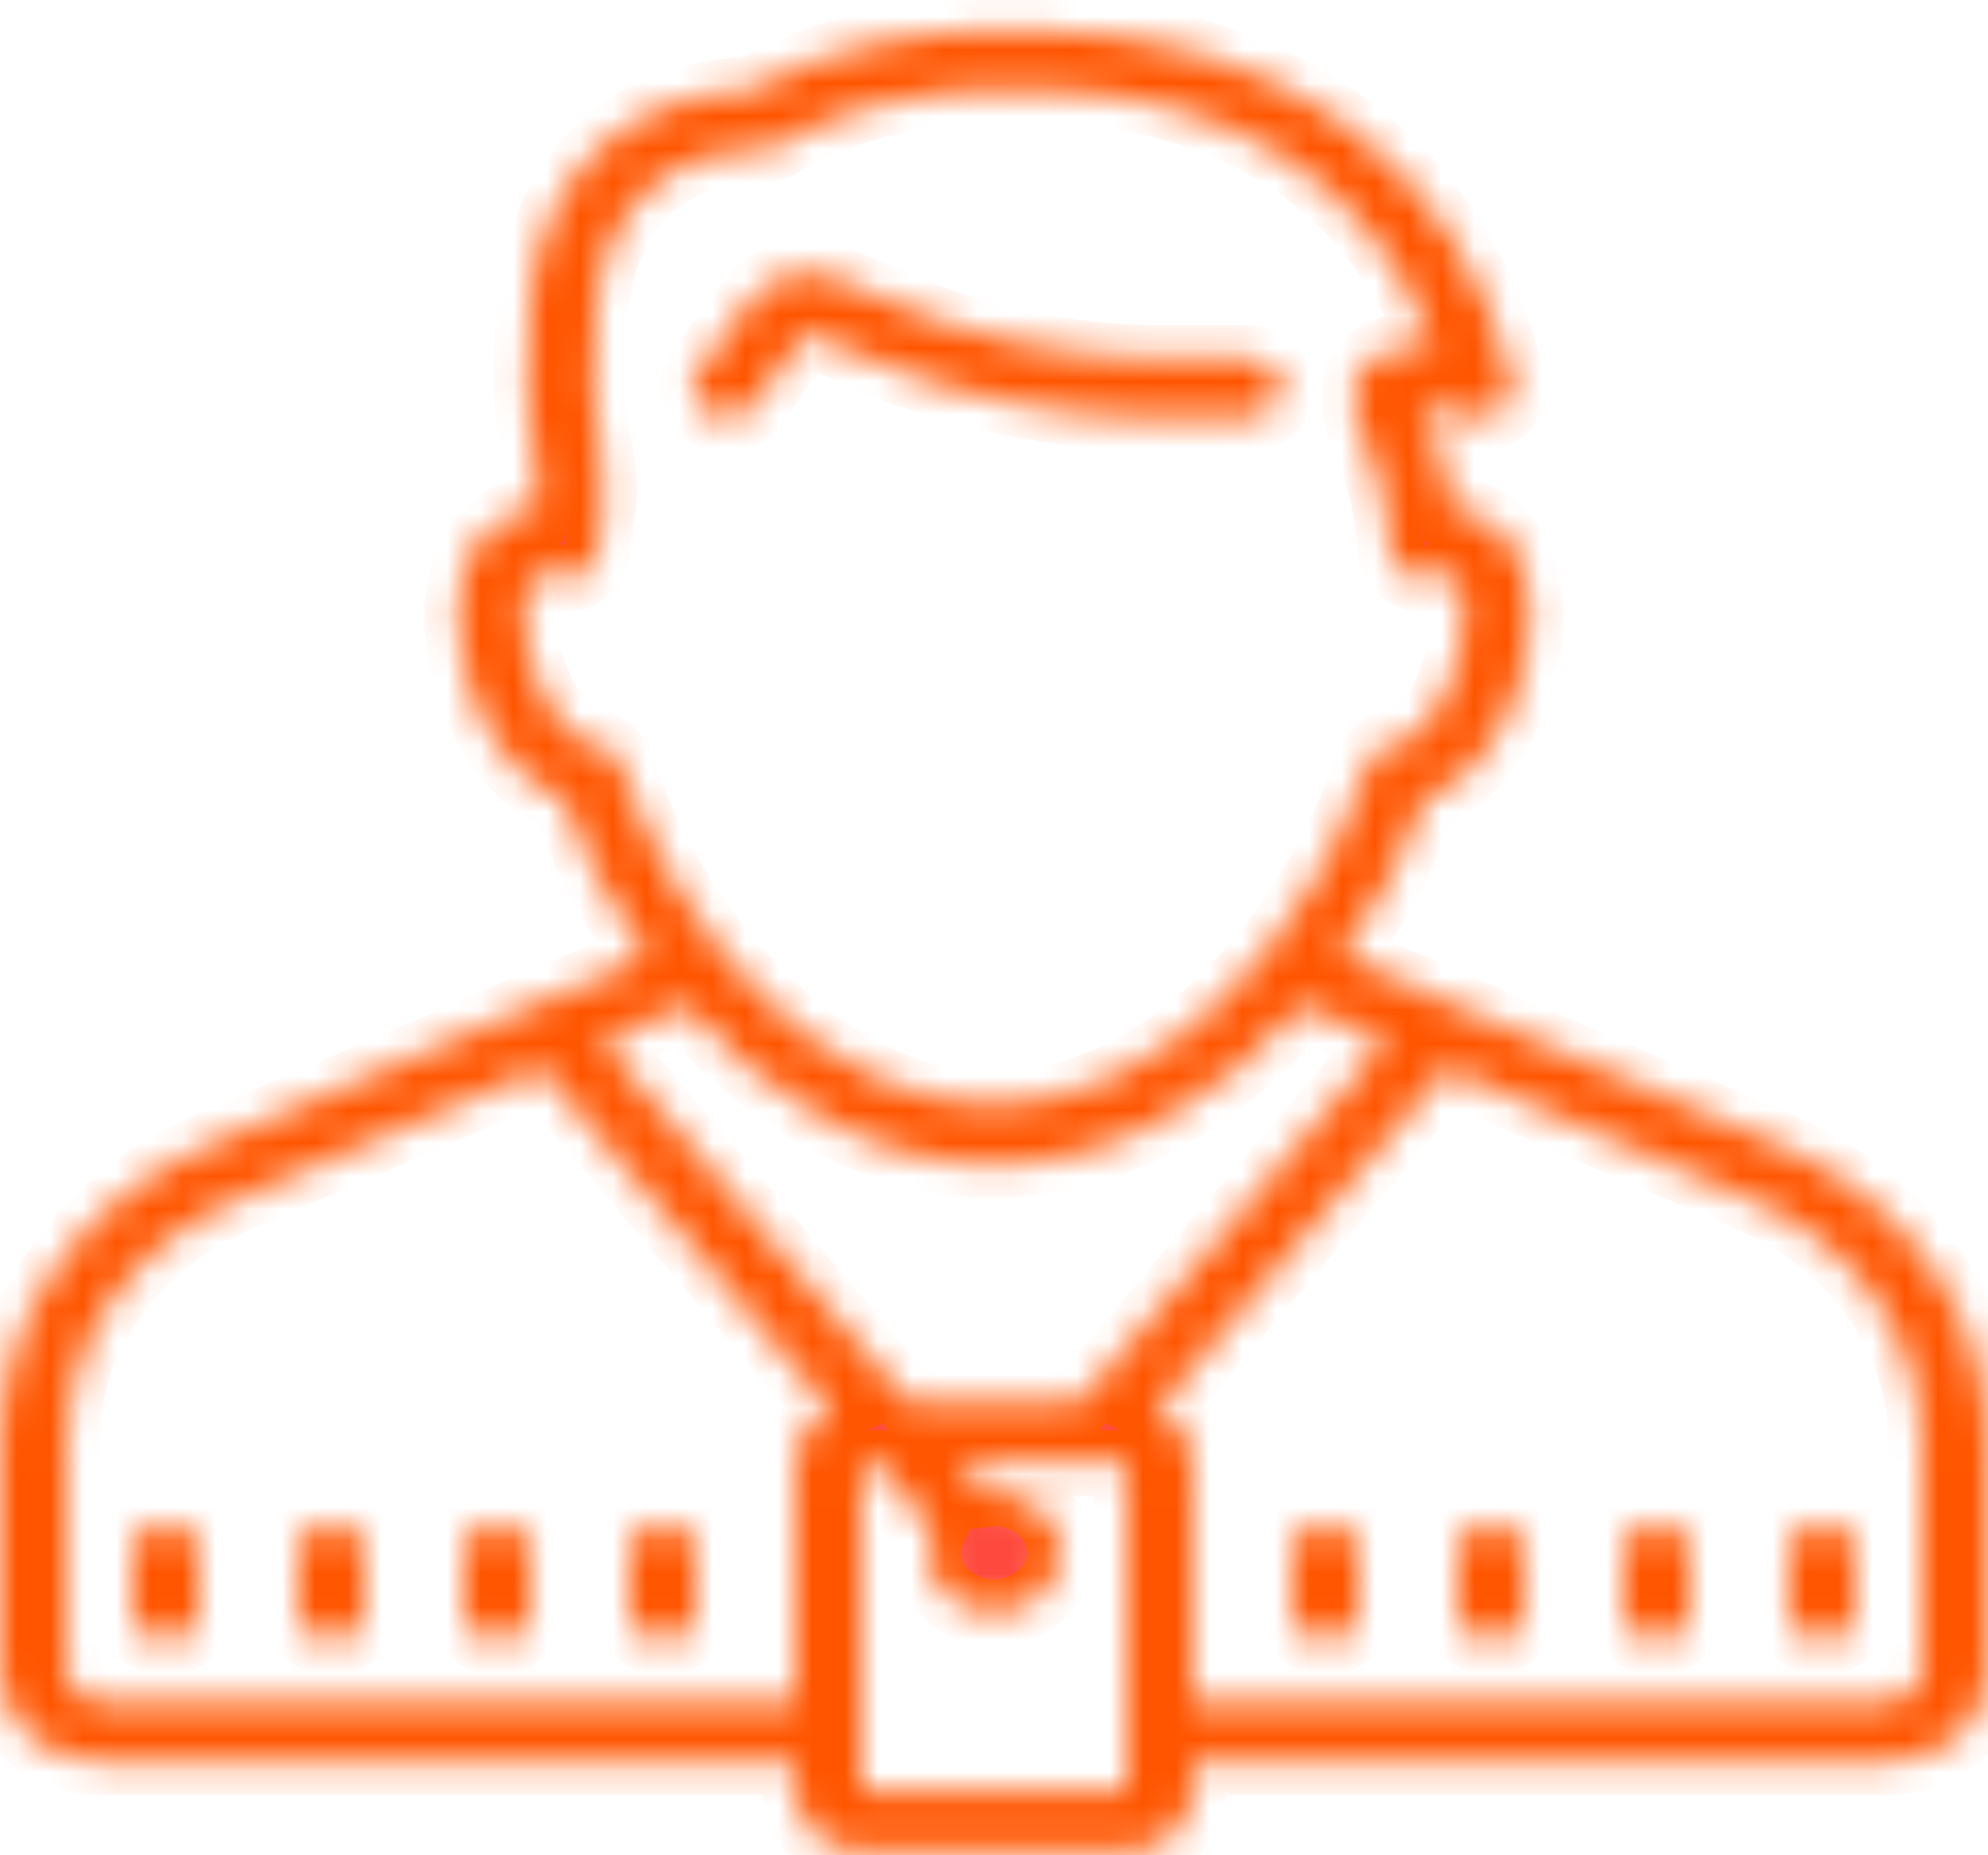<?xml version="1.0" encoding="UTF-8"?> <svg xmlns="http://www.w3.org/2000/svg" width="60" height="56" viewBox="0 0 60 56" fill="none"><mask id="path-1-inside-1" fill="white"><path d="M30 0.901C27.797 0.901 24.648 1.521 22.691 2.711C18.969 2.834 16.422 5.19 16.004 8.925C15.75 11.231 15.984 12.882 16.137 13.974C16.191 14.354 16.25 14.784 16.23 14.91C16.199 15.079 16.168 15.248 16.141 15.417C15.977 15.424 15.832 15.449 15.703 15.477C14.055 15.875 13.363 18.047 14.102 20.529C14.637 22.328 15.758 23.68 16.984 24.096C17.582 25.744 18.449 27.381 19.516 28.873L6.254 34.591C2.457 36.228 0 39.738 0 43.534V50.473C0 51.962 1.348 53.177 3 53.177H24V54.078C24 55.071 24.898 55.881 26 55.881H34C35.102 55.881 36 55.071 36 54.078V53.177H57C58.652 53.177 60 51.962 60 50.473V43.534C60 39.738 57.547 36.228 53.746 34.591L40.484 28.87C41.551 27.381 42.418 25.744 43.016 24.096C44.242 23.68 45.363 22.328 45.898 20.529C46.637 18.047 45.945 15.875 44.297 15.477C44.172 15.445 44.027 15.424 43.863 15.417C43.723 14.453 43.449 13.551 42.945 12.319C42.93 12.284 42.918 12.249 42.906 12.22C43.262 12.245 43.824 12.379 44.285 12.548C44.633 12.678 45.027 12.622 45.312 12.407C45.598 12.192 45.727 11.851 45.648 11.523C44.035 4.873 38.559 0.901 31 0.901H30ZM30 2.704H31C37.07 2.704 41.453 5.499 43.25 10.439C42.559 10.369 41.844 10.446 41.355 10.872C40.973 11.2 40.613 11.83 41.066 12.942C41.684 14.453 41.902 15.347 41.969 16.614C41.984 16.938 42.191 17.227 42.512 17.375C42.828 17.519 43.211 17.505 43.516 17.326C43.676 17.23 43.762 17.22 43.781 17.22C44.023 17.294 44.461 18.392 43.965 20.061C43.473 21.723 42.527 22.424 42.234 22.424C41.793 22.424 41.402 22.688 41.277 23.068C39.59 28.18 35.176 33.348 30 33.348C24.824 33.348 20.41 28.176 18.723 23.068C18.598 22.688 18.211 22.424 17.766 22.424C17.473 22.424 16.527 21.723 16.035 20.065C15.535 18.378 15.984 17.276 16.215 17.22C16.219 17.22 16.305 17.22 16.484 17.326C16.789 17.502 17.168 17.519 17.488 17.375C17.809 17.227 18.016 16.938 18.031 16.614C18.055 16.146 18.113 15.678 18.203 15.224C18.277 14.836 18.215 14.403 18.121 13.745C17.977 12.735 17.762 11.207 17.996 9.105C18.316 6.228 20.188 4.507 23.02 4.507C23.234 4.507 23.445 4.443 23.621 4.327C24.988 3.401 27.73 2.704 30 2.704ZM24.527 8.224C23.812 8.168 23.094 8.46 22.684 9.027L21.078 11.221C20.773 11.636 20.902 12.196 21.363 12.47C21.535 12.572 21.723 12.618 21.91 12.618C22.238 12.618 22.555 12.477 22.75 12.213L24.352 10.02L25.914 10.707C28.762 11.956 31.941 12.618 35.109 12.618H37.668C38.219 12.618 38.668 12.213 38.668 11.717C38.668 11.221 38.219 10.816 37.668 10.816H35.109C32.246 10.816 29.367 10.217 26.793 9.084L25.23 8.397C25.004 8.298 24.766 8.242 24.527 8.224ZM20.703 30.363C23.16 33.158 26.402 35.151 30 35.151C33.598 35.151 36.84 33.158 39.297 30.363L41.824 31.447L32.562 42.361H27.438L18.176 31.447L20.703 30.363ZM16.332 32.246L25.094 42.569C24.445 42.865 24 43.467 24 44.164V51.374H3C2.449 51.374 2 50.969 2 50.473V43.534C2 40.428 4.008 37.556 7.117 36.218L16.332 32.246ZM43.668 32.246L52.883 36.218C55.992 37.556 58 40.428 58 43.534V50.473C58 50.969 57.551 51.374 57 51.374H36V44.164C36 43.467 35.555 42.865 34.906 42.569L43.668 32.246ZM28.965 44.164H33.051C33.055 44.164 33.055 44.164 33.059 44.164C33.062 44.164 33.062 44.164 33.062 44.164H34V54.078H26V44.164H26.449L28.156 46.178C28.055 46.389 28 46.621 28 46.868C28 47.861 28.898 48.67 30 48.67C31.102 48.67 32 47.861 32 46.868C32 45.875 31.102 45.065 30 45.065C29.914 45.065 29.832 45.079 29.75 45.09L28.965 44.164ZM5 45.967C4.449 45.967 4 46.371 4 46.868V48.67C4 49.167 4.449 49.572 5 49.572C5.551 49.572 6 49.167 6 48.67V46.868C6 46.371 5.551 45.967 5 45.967ZM10 45.967C9.449 45.967 9 46.371 9 46.868V48.67C9 49.167 9.449 49.572 10 49.572C10.551 49.572 11 49.167 11 48.67V46.868C11 46.371 10.551 45.967 10 45.967ZM15 45.967C14.449 45.967 14 46.371 14 46.868V48.67C14 49.167 14.449 49.572 15 49.572C15.551 49.572 16 49.167 16 48.67V46.868C16 46.371 15.551 45.967 15 45.967ZM20 45.967C19.449 45.967 19 46.371 19 46.868V48.67C19 49.167 19.449 49.572 20 49.572C20.551 49.572 21 49.167 21 48.67V46.868C21 46.371 20.551 45.967 20 45.967ZM40 45.967C39.449 45.967 39 46.371 39 46.868V48.67C39 49.167 39.449 49.572 40 49.572C40.551 49.572 41 49.167 41 48.67V46.868C41 46.371 40.551 45.967 40 45.967ZM45 45.967C44.449 45.967 44 46.371 44 46.868V48.67C44 49.167 44.449 49.572 45 49.572C45.551 49.572 46 49.167 46 48.67V46.868C46 46.371 45.551 45.967 45 45.967ZM50 45.967C49.449 45.967 49 46.371 49 46.868V48.67C49 49.167 49.449 49.572 50 49.572C50.551 49.572 51 49.167 51 48.67V46.868C51 46.371 50.551 45.967 50 45.967ZM55 45.967C54.449 45.967 54 46.371 54 46.868V48.67C54 49.167 54.449 49.572 55 49.572C55.551 49.572 56 49.167 56 48.67V46.868C56 46.371 55.551 45.967 55 45.967Z"></path></mask><path d="M30 0.901C27.797 0.901 24.648 1.521 22.691 2.711C18.969 2.834 16.422 5.19 16.004 8.925C15.75 11.231 15.984 12.882 16.137 13.974C16.191 14.354 16.25 14.784 16.23 14.91C16.199 15.079 16.168 15.248 16.141 15.417C15.977 15.424 15.832 15.449 15.703 15.477C14.055 15.875 13.363 18.047 14.102 20.529C14.637 22.328 15.758 23.68 16.984 24.096C17.582 25.744 18.449 27.381 19.516 28.873L6.254 34.591C2.457 36.228 0 39.738 0 43.534V50.473C0 51.962 1.348 53.177 3 53.177H24V54.078C24 55.071 24.898 55.881 26 55.881H34C35.102 55.881 36 55.071 36 54.078V53.177H57C58.652 53.177 60 51.962 60 50.473V43.534C60 39.738 57.547 36.228 53.746 34.591L40.484 28.87C41.551 27.381 42.418 25.744 43.016 24.096C44.242 23.68 45.363 22.328 45.898 20.529C46.637 18.047 45.945 15.875 44.297 15.477C44.172 15.445 44.027 15.424 43.863 15.417C43.723 14.453 43.449 13.551 42.945 12.319C42.93 12.284 42.918 12.249 42.906 12.22C43.262 12.245 43.824 12.379 44.285 12.548C44.633 12.678 45.027 12.622 45.312 12.407C45.598 12.192 45.727 11.851 45.648 11.523C44.035 4.873 38.559 0.901 31 0.901H30ZM30 2.704H31C37.07 2.704 41.453 5.499 43.25 10.439C42.559 10.369 41.844 10.446 41.355 10.872C40.973 11.2 40.613 11.83 41.066 12.942C41.684 14.453 41.902 15.347 41.969 16.614C41.984 16.938 42.191 17.227 42.512 17.375C42.828 17.519 43.211 17.505 43.516 17.326C43.676 17.23 43.762 17.22 43.781 17.22C44.023 17.294 44.461 18.392 43.965 20.061C43.473 21.723 42.527 22.424 42.234 22.424C41.793 22.424 41.402 22.688 41.277 23.068C39.59 28.18 35.176 33.348 30 33.348C24.824 33.348 20.41 28.176 18.723 23.068C18.598 22.688 18.211 22.424 17.766 22.424C17.473 22.424 16.527 21.723 16.035 20.065C15.535 18.378 15.984 17.276 16.215 17.22C16.219 17.22 16.305 17.22 16.484 17.326C16.789 17.502 17.168 17.519 17.488 17.375C17.809 17.227 18.016 16.938 18.031 16.614C18.055 16.146 18.113 15.678 18.203 15.224C18.277 14.836 18.215 14.403 18.121 13.745C17.977 12.735 17.762 11.207 17.996 9.105C18.316 6.228 20.188 4.507 23.02 4.507C23.234 4.507 23.445 4.443 23.621 4.327C24.988 3.401 27.73 2.704 30 2.704ZM24.527 8.224C23.812 8.168 23.094 8.46 22.684 9.027L21.078 11.221C20.773 11.636 20.902 12.196 21.363 12.47C21.535 12.572 21.723 12.618 21.91 12.618C22.238 12.618 22.555 12.477 22.75 12.213L24.352 10.02L25.914 10.707C28.762 11.956 31.941 12.618 35.109 12.618H37.668C38.219 12.618 38.668 12.213 38.668 11.717C38.668 11.221 38.219 10.816 37.668 10.816H35.109C32.246 10.816 29.367 10.217 26.793 9.084L25.23 8.397C25.004 8.298 24.766 8.242 24.527 8.224ZM20.703 30.363C23.16 33.158 26.402 35.151 30 35.151C33.598 35.151 36.84 33.158 39.297 30.363L41.824 31.447L32.562 42.361H27.438L18.176 31.447L20.703 30.363ZM16.332 32.246L25.094 42.569C24.445 42.865 24 43.467 24 44.164V51.374H3C2.449 51.374 2 50.969 2 50.473V43.534C2 40.428 4.008 37.556 7.117 36.218L16.332 32.246ZM43.668 32.246L52.883 36.218C55.992 37.556 58 40.428 58 43.534V50.473C58 50.969 57.551 51.374 57 51.374H36V44.164C36 43.467 35.555 42.865 34.906 42.569L43.668 32.246ZM28.965 44.164H33.051C33.055 44.164 33.055 44.164 33.059 44.164C33.062 44.164 33.062 44.164 33.062 44.164H34V54.078H26V44.164H26.449L28.156 46.178C28.055 46.389 28 46.621 28 46.868C28 47.861 28.898 48.67 30 48.67C31.102 48.67 32 47.861 32 46.868C32 45.875 31.102 45.065 30 45.065C29.914 45.065 29.832 45.079 29.75 45.09L28.965 44.164ZM5 45.967C4.449 45.967 4 46.371 4 46.868V48.67C4 49.167 4.449 49.572 5 49.572C5.551 49.572 6 49.167 6 48.67V46.868C6 46.371 5.551 45.967 5 45.967ZM10 45.967C9.449 45.967 9 46.371 9 46.868V48.67C9 49.167 9.449 49.572 10 49.572C10.551 49.572 11 49.167 11 48.67V46.868C11 46.371 10.551 45.967 10 45.967ZM15 45.967C14.449 45.967 14 46.371 14 46.868V48.67C14 49.167 14.449 49.572 15 49.572C15.551 49.572 16 49.167 16 48.67V46.868C16 46.371 15.551 45.967 15 45.967ZM20 45.967C19.449 45.967 19 46.371 19 46.868V48.67C19 49.167 19.449 49.572 20 49.572C20.551 49.572 21 49.167 21 48.67V46.868C21 46.371 20.551 45.967 20 45.967ZM40 45.967C39.449 45.967 39 46.371 39 46.868V48.67C39 49.167 39.449 49.572 40 49.572C40.551 49.572 41 49.167 41 48.67V46.868C41 46.371 40.551 45.967 40 45.967ZM45 45.967C44.449 45.967 44 46.371 44 46.868V48.67C44 49.167 44.449 49.572 45 49.572C45.551 49.572 46 49.167 46 48.67V46.868C46 46.371 45.551 45.967 45 45.967ZM50 45.967C49.449 45.967 49 46.371 49 46.868V48.67C49 49.167 49.449 49.572 50 49.572C50.551 49.572 51 49.167 51 48.67V46.868C51 46.371 50.551 45.967 50 45.967ZM55 45.967C54.449 45.967 54 46.371 54 46.868V48.67C54 49.167 54.449 49.572 55 49.572C55.551 49.572 56 49.167 56 48.67V46.868C56 46.371 55.551 45.967 55 45.967Z" fill="#FE4A3E" stroke="#FF5500" stroke-width="2" mask="url(#path-1-inside-1)"></path></svg> 